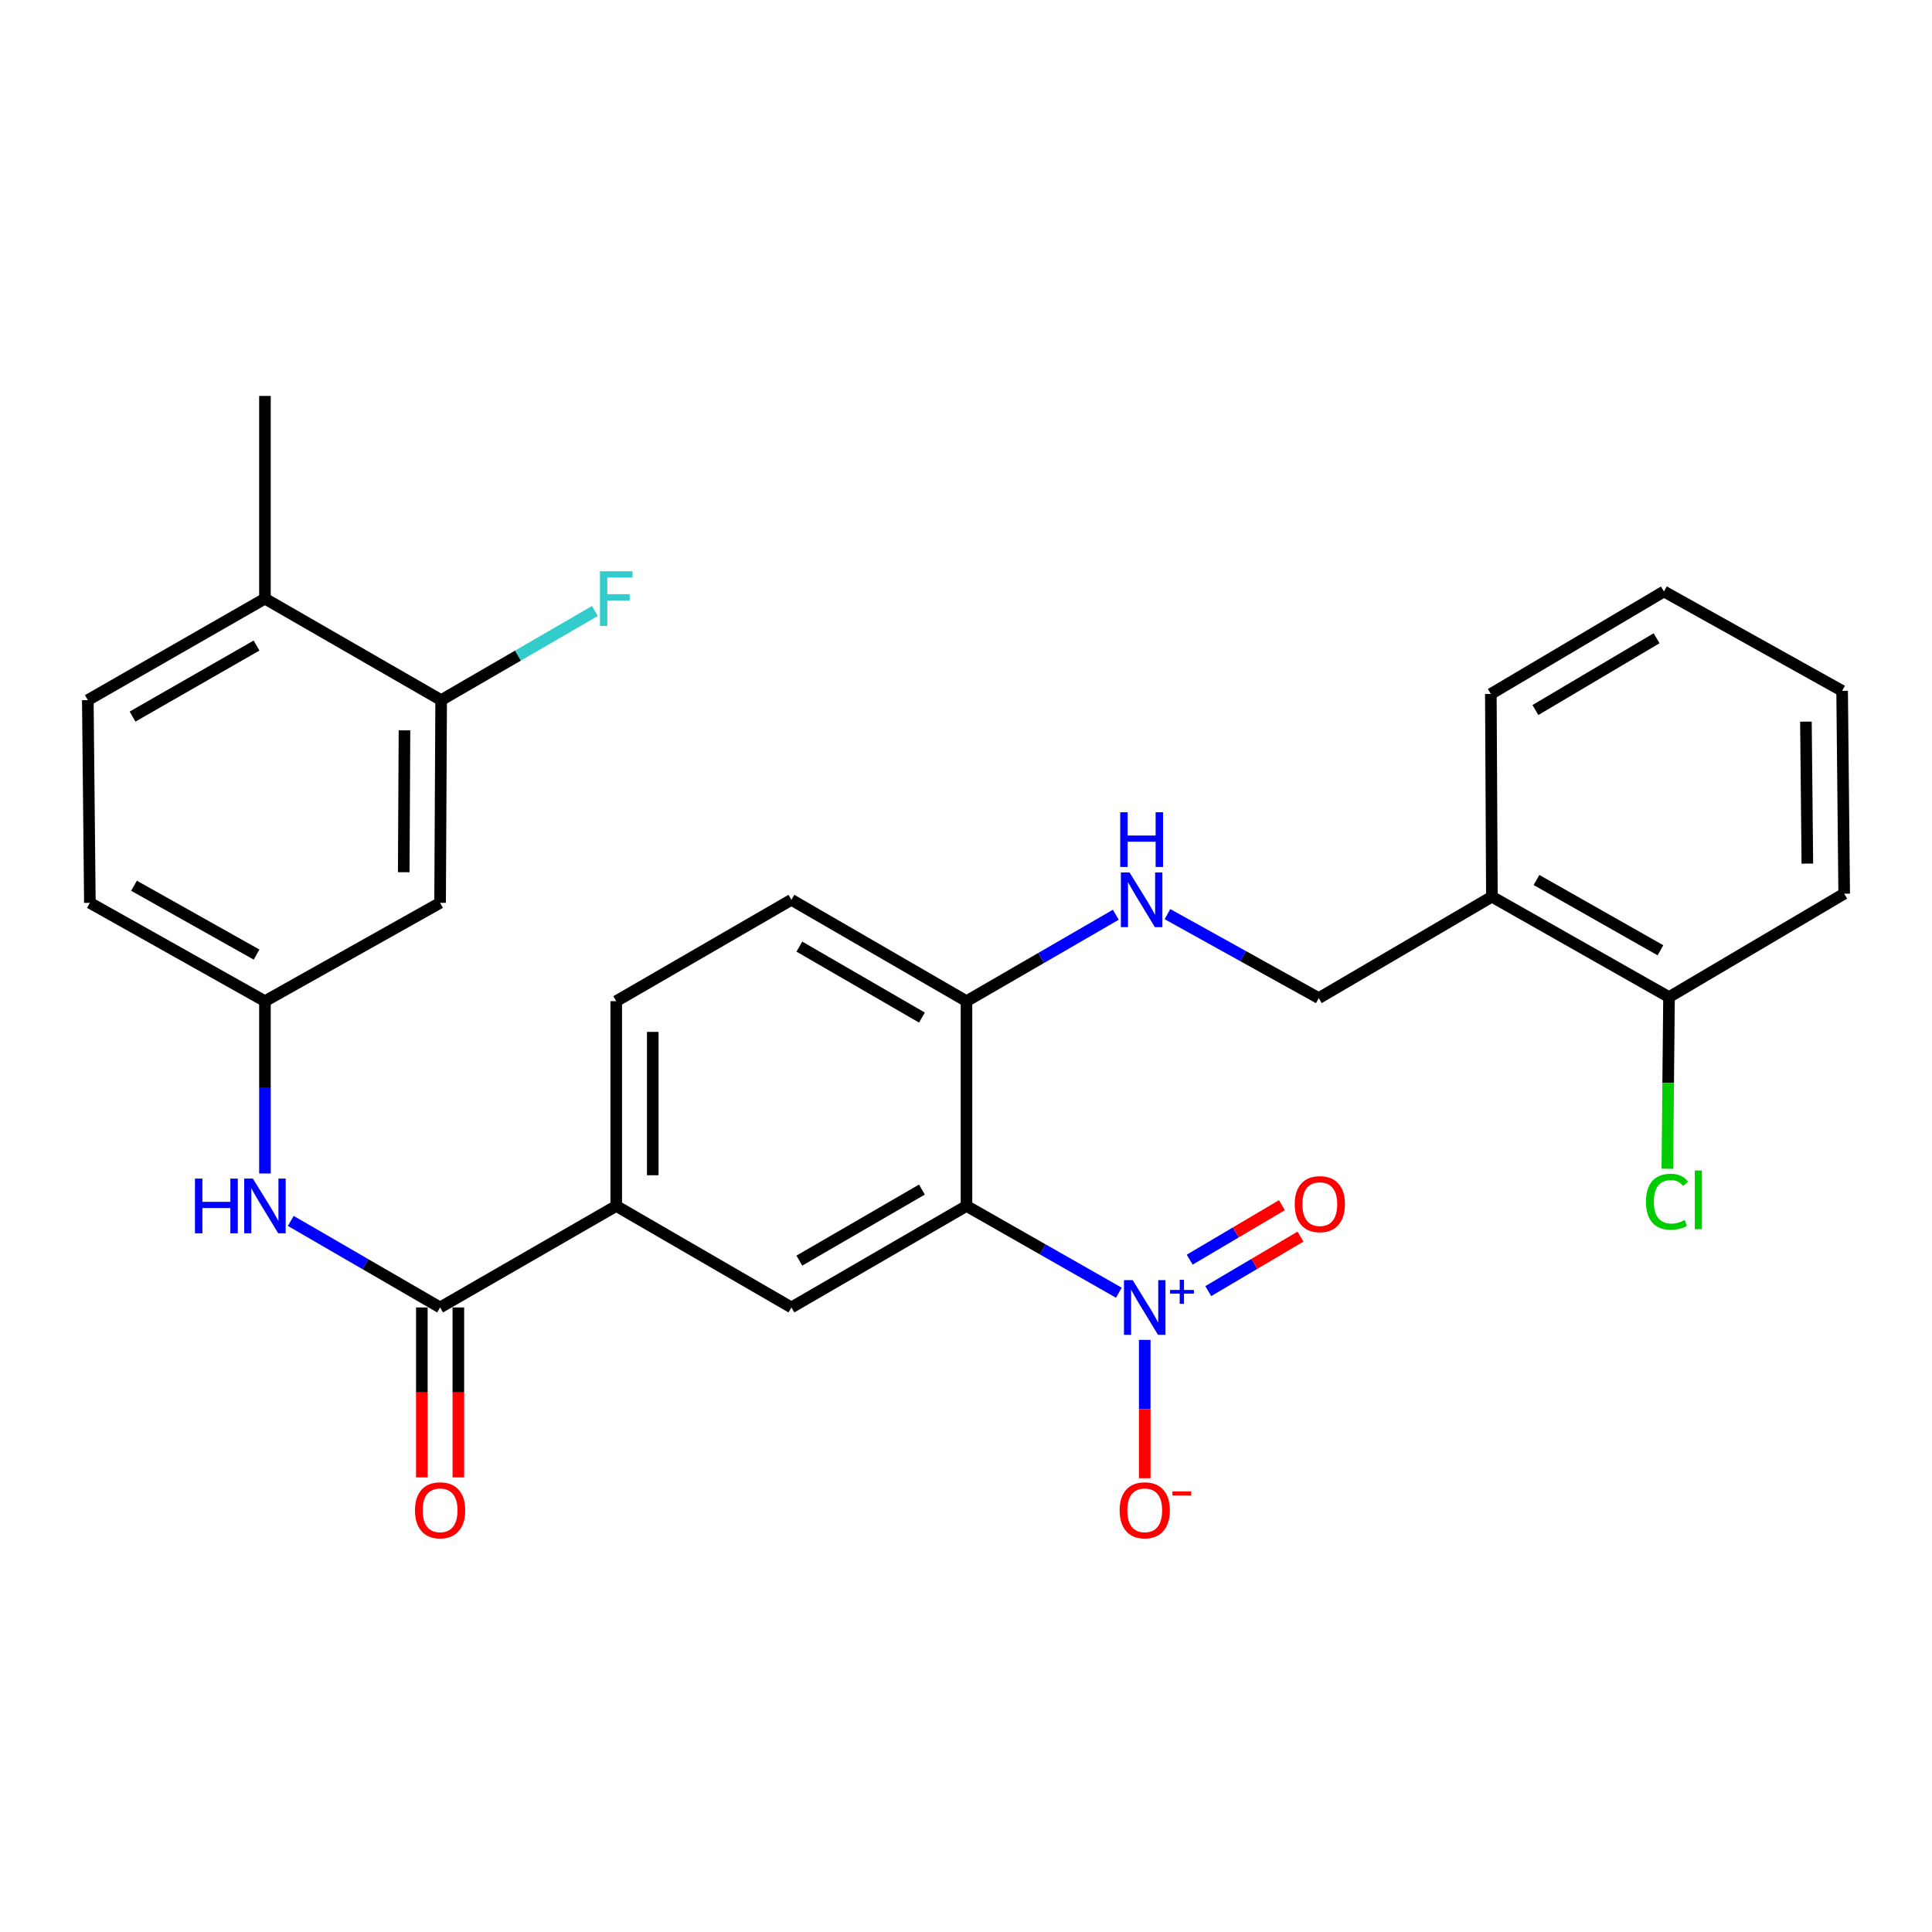 <?xml version='1.0' encoding='iso-8859-1'?>
<svg version='1.1' baseProfile='full'
              xmlns='http://www.w3.org/2000/svg'
                      xmlns:rdkit='http://www.rdkit.org/xml'
                      xmlns:xlink='http://www.w3.org/1999/xlink'
                  xml:space='preserve'
width='1000px' height='1000px' viewBox='0 0 1000 1000'>
<!-- END OF HEADER -->
<rect style='opacity:1.0;fill:#FFFFFF;stroke:none' width='1000' height='1000' x='0' y='0'> </rect>
<path class='bond-0' d='M 579.119,669.105 L 539.686,646.651' style='fill:none;fill-rule:evenodd;stroke:#0000FF;stroke-width:6px;stroke-linecap:butt;stroke-linejoin:miter;stroke-opacity:1' />
<path class='bond-0' d='M 539.686,646.651 L 500.252,624.196' style='fill:none;fill-rule:evenodd;stroke:#000000;stroke-width:6px;stroke-linecap:butt;stroke-linejoin:miter;stroke-opacity:1' />
<path class='bond-9' d='M 592.514,693.515 L 592.514,729.32' style='fill:none;fill-rule:evenodd;stroke:#0000FF;stroke-width:6px;stroke-linecap:butt;stroke-linejoin:miter;stroke-opacity:1' />
<path class='bond-9' d='M 592.514,729.32 L 592.514,765.125' style='fill:none;fill-rule:evenodd;stroke:#FF0000;stroke-width:6px;stroke-linecap:butt;stroke-linejoin:miter;stroke-opacity:1' />
<path class='bond-11' d='M 625.398,668.277 L 649.264,654.173' style='fill:none;fill-rule:evenodd;stroke:#0000FF;stroke-width:6px;stroke-linecap:butt;stroke-linejoin:miter;stroke-opacity:1' />
<path class='bond-11' d='M 649.264,654.173 L 673.129,640.07' style='fill:none;fill-rule:evenodd;stroke:#FF0000;stroke-width:6px;stroke-linecap:butt;stroke-linejoin:miter;stroke-opacity:1' />
<path class='bond-11' d='M 615.782,652.004 L 639.647,637.901' style='fill:none;fill-rule:evenodd;stroke:#0000FF;stroke-width:6px;stroke-linecap:butt;stroke-linejoin:miter;stroke-opacity:1' />
<path class='bond-11' d='M 639.647,637.901 L 663.513,623.797' style='fill:none;fill-rule:evenodd;stroke:#FF0000;stroke-width:6px;stroke-linecap:butt;stroke-linejoin:miter;stroke-opacity:1' />
<path class='bond-2' d='M 500.252,624.196 L 409.629,676.733' style='fill:none;fill-rule:evenodd;stroke:#000000;stroke-width:6px;stroke-linecap:butt;stroke-linejoin:miter;stroke-opacity:1' />
<path class='bond-2' d='M 477.179,615.724 L 413.742,652.499' style='fill:none;fill-rule:evenodd;stroke:#000000;stroke-width:6px;stroke-linecap:butt;stroke-linejoin:miter;stroke-opacity:1' />
<path class='bond-5' d='M 500.252,624.196 L 500.252,518.21' style='fill:none;fill-rule:evenodd;stroke:#000000;stroke-width:6px;stroke-linecap:butt;stroke-linejoin:miter;stroke-opacity:1' />
<path class='bond-1' d='M 227.794,676.733 L 318.963,624.196' style='fill:none;fill-rule:evenodd;stroke:#000000;stroke-width:6px;stroke-linecap:butt;stroke-linejoin:miter;stroke-opacity:1' />
<path class='bond-4' d='M 227.794,676.733 L 189.146,654.335' style='fill:none;fill-rule:evenodd;stroke:#000000;stroke-width:6px;stroke-linecap:butt;stroke-linejoin:miter;stroke-opacity:1' />
<path class='bond-4' d='M 189.146,654.335 L 150.498,631.938' style='fill:none;fill-rule:evenodd;stroke:#0000FF;stroke-width:6px;stroke-linecap:butt;stroke-linejoin:miter;stroke-opacity:1' />
<path class='bond-14' d='M 218.343,676.733 L 218.343,720.719' style='fill:none;fill-rule:evenodd;stroke:#000000;stroke-width:6px;stroke-linecap:butt;stroke-linejoin:miter;stroke-opacity:1' />
<path class='bond-14' d='M 218.343,720.719 L 218.343,764.705' style='fill:none;fill-rule:evenodd;stroke:#FF0000;stroke-width:6px;stroke-linecap:butt;stroke-linejoin:miter;stroke-opacity:1' />
<path class='bond-14' d='M 237.244,676.733 L 237.244,720.719' style='fill:none;fill-rule:evenodd;stroke:#000000;stroke-width:6px;stroke-linecap:butt;stroke-linejoin:miter;stroke-opacity:1' />
<path class='bond-14' d='M 237.244,720.719 L 237.244,764.705' style='fill:none;fill-rule:evenodd;stroke:#FF0000;stroke-width:6px;stroke-linecap:butt;stroke-linejoin:miter;stroke-opacity:1' />
<path class='bond-3' d='M 409.629,676.733 L 318.963,624.196' style='fill:none;fill-rule:evenodd;stroke:#000000;stroke-width:6px;stroke-linecap:butt;stroke-linejoin:miter;stroke-opacity:1' />
<path class='bond-28' d='M 318.963,624.196 L 318.963,518.21' style='fill:none;fill-rule:evenodd;stroke:#000000;stroke-width:6px;stroke-linecap:butt;stroke-linejoin:miter;stroke-opacity:1' />
<path class='bond-28' d='M 337.865,608.298 L 337.865,534.108' style='fill:none;fill-rule:evenodd;stroke:#000000;stroke-width:6px;stroke-linecap:butt;stroke-linejoin:miter;stroke-opacity:1' />
<path class='bond-12' d='M 137.139,607.386 L 137.139,562.798' style='fill:none;fill-rule:evenodd;stroke:#0000FF;stroke-width:6px;stroke-linecap:butt;stroke-linejoin:miter;stroke-opacity:1' />
<path class='bond-12' d='M 137.139,562.798 L 137.139,518.21' style='fill:none;fill-rule:evenodd;stroke:#000000;stroke-width:6px;stroke-linecap:butt;stroke-linejoin:miter;stroke-opacity:1' />
<path class='bond-8' d='M 500.252,518.21 L 538.9,495.839' style='fill:none;fill-rule:evenodd;stroke:#000000;stroke-width:6px;stroke-linecap:butt;stroke-linejoin:miter;stroke-opacity:1' />
<path class='bond-8' d='M 538.9,495.839 L 577.548,473.469' style='fill:none;fill-rule:evenodd;stroke:#0000FF;stroke-width:6px;stroke-linecap:butt;stroke-linejoin:miter;stroke-opacity:1' />
<path class='bond-18' d='M 500.252,518.21 L 409.629,465.736' style='fill:none;fill-rule:evenodd;stroke:#000000;stroke-width:6px;stroke-linecap:butt;stroke-linejoin:miter;stroke-opacity:1' />
<path class='bond-18' d='M 477.187,526.696 L 413.751,489.965' style='fill:none;fill-rule:evenodd;stroke:#000000;stroke-width:6px;stroke-linecap:butt;stroke-linejoin:miter;stroke-opacity:1' />
<path class='bond-6' d='M 228.34,362.386 L 227.794,467.301' style='fill:none;fill-rule:evenodd;stroke:#000000;stroke-width:6px;stroke-linecap:butt;stroke-linejoin:miter;stroke-opacity:1' />
<path class='bond-6' d='M 209.356,378.025 L 208.974,451.465' style='fill:none;fill-rule:evenodd;stroke:#000000;stroke-width:6px;stroke-linecap:butt;stroke-linejoin:miter;stroke-opacity:1' />
<path class='bond-20' d='M 228.34,362.386 L 268.132,339.317' style='fill:none;fill-rule:evenodd;stroke:#000000;stroke-width:6px;stroke-linecap:butt;stroke-linejoin:miter;stroke-opacity:1' />
<path class='bond-20' d='M 268.132,339.317 L 307.924,316.249' style='fill:none;fill-rule:evenodd;stroke:#33CCCC;stroke-width:6px;stroke-linecap:butt;stroke-linejoin:miter;stroke-opacity:1' />
<path class='bond-30' d='M 228.34,362.386 L 137.139,309.849' style='fill:none;fill-rule:evenodd;stroke:#000000;stroke-width:6px;stroke-linecap:butt;stroke-linejoin:miter;stroke-opacity:1' />
<path class='bond-7' d='M 227.794,467.301 L 137.139,518.21' style='fill:none;fill-rule:evenodd;stroke:#000000;stroke-width:6px;stroke-linecap:butt;stroke-linejoin:miter;stroke-opacity:1' />
<path class='bond-13' d='M 604.269,473.152 L 643.435,494.888' style='fill:none;fill-rule:evenodd;stroke:#0000FF;stroke-width:6px;stroke-linecap:butt;stroke-linejoin:miter;stroke-opacity:1' />
<path class='bond-13' d='M 643.435,494.888 L 682.602,516.624' style='fill:none;fill-rule:evenodd;stroke:#000000;stroke-width:6px;stroke-linecap:butt;stroke-linejoin:miter;stroke-opacity:1' />
<path class='bond-10' d='M 772.206,464.13 L 682.602,516.624' style='fill:none;fill-rule:evenodd;stroke:#000000;stroke-width:6px;stroke-linecap:butt;stroke-linejoin:miter;stroke-opacity:1' />
<path class='bond-16' d='M 772.206,464.13 L 863.88,516.099' style='fill:none;fill-rule:evenodd;stroke:#000000;stroke-width:6px;stroke-linecap:butt;stroke-linejoin:miter;stroke-opacity:1' />
<path class='bond-16' d='M 795.279,455.482 L 859.451,491.86' style='fill:none;fill-rule:evenodd;stroke:#000000;stroke-width:6px;stroke-linecap:butt;stroke-linejoin:miter;stroke-opacity:1' />
<path class='bond-23' d='M 772.206,464.13 L 771.66,359.204' style='fill:none;fill-rule:evenodd;stroke:#000000;stroke-width:6px;stroke-linecap:butt;stroke-linejoin:miter;stroke-opacity:1' />
<path class='bond-21' d='M 137.139,518.21 L 46.515,467.301' style='fill:none;fill-rule:evenodd;stroke:#000000;stroke-width:6px;stroke-linecap:butt;stroke-linejoin:miter;stroke-opacity:1' />
<path class='bond-21' d='M 132.803,494.094 L 69.366,458.458' style='fill:none;fill-rule:evenodd;stroke:#000000;stroke-width:6px;stroke-linecap:butt;stroke-linejoin:miter;stroke-opacity:1' />
<path class='bond-15' d='M 137.139,309.849 L 45.455,362.386' style='fill:none;fill-rule:evenodd;stroke:#000000;stroke-width:6px;stroke-linecap:butt;stroke-linejoin:miter;stroke-opacity:1' />
<path class='bond-15' d='M 132.784,334.13 L 68.605,370.905' style='fill:none;fill-rule:evenodd;stroke:#000000;stroke-width:6px;stroke-linecap:butt;stroke-linejoin:miter;stroke-opacity:1' />
<path class='bond-24' d='M 137.139,309.849 L 137.139,204.934' style='fill:none;fill-rule:evenodd;stroke:#000000;stroke-width:6px;stroke-linecap:butt;stroke-linejoin:miter;stroke-opacity:1' />
<path class='bond-22' d='M 863.88,516.099 L 863.449,560.525' style='fill:none;fill-rule:evenodd;stroke:#000000;stroke-width:6px;stroke-linecap:butt;stroke-linejoin:miter;stroke-opacity:1' />
<path class='bond-22' d='M 863.449,560.525 L 863.018,604.952' style='fill:none;fill-rule:evenodd;stroke:#00CC00;stroke-width:6px;stroke-linecap:butt;stroke-linejoin:miter;stroke-opacity:1' />
<path class='bond-25' d='M 863.88,516.099 L 954.545,462.565' style='fill:none;fill-rule:evenodd;stroke:#000000;stroke-width:6px;stroke-linecap:butt;stroke-linejoin:miter;stroke-opacity:1' />
<path class='bond-17' d='M 318.963,518.21 L 409.629,465.736' style='fill:none;fill-rule:evenodd;stroke:#000000;stroke-width:6px;stroke-linecap:butt;stroke-linejoin:miter;stroke-opacity:1' />
<path class='bond-19' d='M 45.455,362.386 L 46.515,467.301' style='fill:none;fill-rule:evenodd;stroke:#000000;stroke-width:6px;stroke-linecap:butt;stroke-linejoin:miter;stroke-opacity:1' />
<path class='bond-26' d='M 771.66,359.204 L 861.255,306.142' style='fill:none;fill-rule:evenodd;stroke:#000000;stroke-width:6px;stroke-linecap:butt;stroke-linejoin:miter;stroke-opacity:1' />
<path class='bond-26' d='M 794.731,367.508 L 857.448,330.365' style='fill:none;fill-rule:evenodd;stroke:#000000;stroke-width:6px;stroke-linecap:butt;stroke-linejoin:miter;stroke-opacity:1' />
<path class='bond-29' d='M 954.545,462.565 L 953.485,357.576' style='fill:none;fill-rule:evenodd;stroke:#000000;stroke-width:6px;stroke-linecap:butt;stroke-linejoin:miter;stroke-opacity:1' />
<path class='bond-29' d='M 935.486,447.008 L 934.743,373.515' style='fill:none;fill-rule:evenodd;stroke:#000000;stroke-width:6px;stroke-linecap:butt;stroke-linejoin:miter;stroke-opacity:1' />
<path class='bond-27' d='M 861.255,306.142 L 953.485,357.576' style='fill:none;fill-rule:evenodd;stroke:#000000;stroke-width:6px;stroke-linecap:butt;stroke-linejoin:miter;stroke-opacity:1' />
<path  class='atom-0' d='M 586.254 662.573
L 595.534 677.573
Q 596.454 679.053, 597.934 681.733
Q 599.414 684.413, 599.494 684.573
L 599.494 662.573
L 603.254 662.573
L 603.254 690.893
L 599.374 690.893
L 589.414 674.493
Q 588.254 672.573, 587.014 670.373
Q 585.814 668.173, 585.454 667.493
L 585.454 690.893
L 581.774 690.893
L 581.774 662.573
L 586.254 662.573
' fill='#0000FF'/>
<path  class='atom-0' d='M 605.63 667.677
L 610.619 667.677
L 610.619 662.424
L 612.837 662.424
L 612.837 667.677
L 617.958 667.677
L 617.958 669.578
L 612.837 669.578
L 612.837 674.858
L 610.619 674.858
L 610.619 669.578
L 605.63 669.578
L 605.63 667.677
' fill='#0000FF'/>
<path  class='atom-5' d='M 100.919 610.036
L 104.759 610.036
L 104.759 622.076
L 119.239 622.076
L 119.239 610.036
L 123.079 610.036
L 123.079 638.356
L 119.239 638.356
L 119.239 625.276
L 104.759 625.276
L 104.759 638.356
L 100.919 638.356
L 100.919 610.036
' fill='#0000FF'/>
<path  class='atom-5' d='M 130.879 610.036
L 140.159 625.036
Q 141.079 626.516, 142.559 629.196
Q 144.039 631.876, 144.119 632.036
L 144.119 610.036
L 147.879 610.036
L 147.879 638.356
L 143.999 638.356
L 134.039 621.956
Q 132.879 620.036, 131.639 617.836
Q 130.439 615.636, 130.079 614.956
L 130.079 638.356
L 126.399 638.356
L 126.399 610.036
L 130.879 610.036
' fill='#0000FF'/>
<path  class='atom-9' d='M 584.647 451.576
L 593.927 466.576
Q 594.847 468.056, 596.327 470.736
Q 597.807 473.416, 597.887 473.576
L 597.887 451.576
L 601.647 451.576
L 601.647 479.896
L 597.767 479.896
L 587.807 463.496
Q 586.647 461.576, 585.407 459.376
Q 584.207 457.176, 583.847 456.496
L 583.847 479.896
L 580.167 479.896
L 580.167 451.576
L 584.647 451.576
' fill='#0000FF'/>
<path  class='atom-9' d='M 579.827 420.424
L 583.667 420.424
L 583.667 432.464
L 598.147 432.464
L 598.147 420.424
L 601.987 420.424
L 601.987 448.744
L 598.147 448.744
L 598.147 435.664
L 583.667 435.664
L 583.667 448.744
L 579.827 448.744
L 579.827 420.424
' fill='#0000FF'/>
<path  class='atom-10' d='M 579.514 781.728
Q 579.514 774.928, 582.874 771.128
Q 586.234 767.328, 592.514 767.328
Q 598.794 767.328, 602.154 771.128
Q 605.514 774.928, 605.514 781.728
Q 605.514 788.608, 602.114 792.528
Q 598.714 796.408, 592.514 796.408
Q 586.274 796.408, 582.874 792.528
Q 579.514 788.648, 579.514 781.728
M 592.514 793.208
Q 596.834 793.208, 599.154 790.328
Q 601.514 787.408, 601.514 781.728
Q 601.514 776.168, 599.154 773.368
Q 596.834 770.528, 592.514 770.528
Q 588.194 770.528, 585.834 773.328
Q 583.514 776.128, 583.514 781.728
Q 583.514 787.448, 585.834 790.328
Q 588.194 793.208, 592.514 793.208
' fill='#FF0000'/>
<path  class='atom-10' d='M 606.834 771.95
L 616.522 771.95
L 616.522 774.062
L 606.834 774.062
L 606.834 771.95
' fill='#FF0000'/>
<path  class='atom-12' d='M 670.137 623.258
Q 670.137 616.458, 673.497 612.658
Q 676.857 608.858, 683.137 608.858
Q 689.417 608.858, 692.777 612.658
Q 696.137 616.458, 696.137 623.258
Q 696.137 630.138, 692.737 634.058
Q 689.337 637.938, 683.137 637.938
Q 676.897 637.938, 673.497 634.058
Q 670.137 630.178, 670.137 623.258
M 683.137 634.738
Q 687.457 634.738, 689.777 631.858
Q 692.137 628.938, 692.137 623.258
Q 692.137 617.698, 689.777 614.898
Q 687.457 612.058, 683.137 612.058
Q 678.817 612.058, 676.457 614.858
Q 674.137 617.658, 674.137 623.258
Q 674.137 628.978, 676.457 631.858
Q 678.817 634.738, 683.137 634.738
' fill='#FF0000'/>
<path  class='atom-15' d='M 214.794 781.728
Q 214.794 774.928, 218.154 771.128
Q 221.514 767.328, 227.794 767.328
Q 234.074 767.328, 237.434 771.128
Q 240.794 774.928, 240.794 781.728
Q 240.794 788.608, 237.394 792.528
Q 233.994 796.408, 227.794 796.408
Q 221.554 796.408, 218.154 792.528
Q 214.794 788.648, 214.794 781.728
M 227.794 793.208
Q 232.114 793.208, 234.434 790.328
Q 236.794 787.408, 236.794 781.728
Q 236.794 776.168, 234.434 773.368
Q 232.114 770.528, 227.794 770.528
Q 223.474 770.528, 221.114 773.328
Q 218.794 776.128, 218.794 781.728
Q 218.794 787.448, 221.114 790.328
Q 223.474 793.208, 227.794 793.208
' fill='#FF0000'/>
<path  class='atom-21' d='M 310.543 295.689
L 327.383 295.689
L 327.383 298.929
L 314.343 298.929
L 314.343 307.529
L 325.943 307.529
L 325.943 310.809
L 314.343 310.809
L 314.343 324.009
L 310.543 324.009
L 310.543 295.689
' fill='#33CCCC'/>
<path  class='atom-23' d='M 851.941 622.015
Q 851.941 614.975, 855.221 611.295
Q 858.541 607.575, 864.821 607.575
Q 870.661 607.575, 873.781 611.695
L 871.141 613.855
Q 868.861 610.855, 864.821 610.855
Q 860.541 610.855, 858.261 613.735
Q 856.021 616.575, 856.021 622.015
Q 856.021 627.615, 858.341 630.495
Q 860.701 633.375, 865.261 633.375
Q 868.381 633.375, 872.021 631.495
L 873.141 634.495
Q 871.661 635.455, 869.421 636.015
Q 867.181 636.575, 864.701 636.575
Q 858.541 636.575, 855.221 632.815
Q 851.941 629.055, 851.941 622.015
' fill='#00CC00'/>
<path  class='atom-23' d='M 877.221 605.855
L 880.901 605.855
L 880.901 636.215
L 877.221 636.215
L 877.221 605.855
' fill='#00CC00'/>
</svg>
